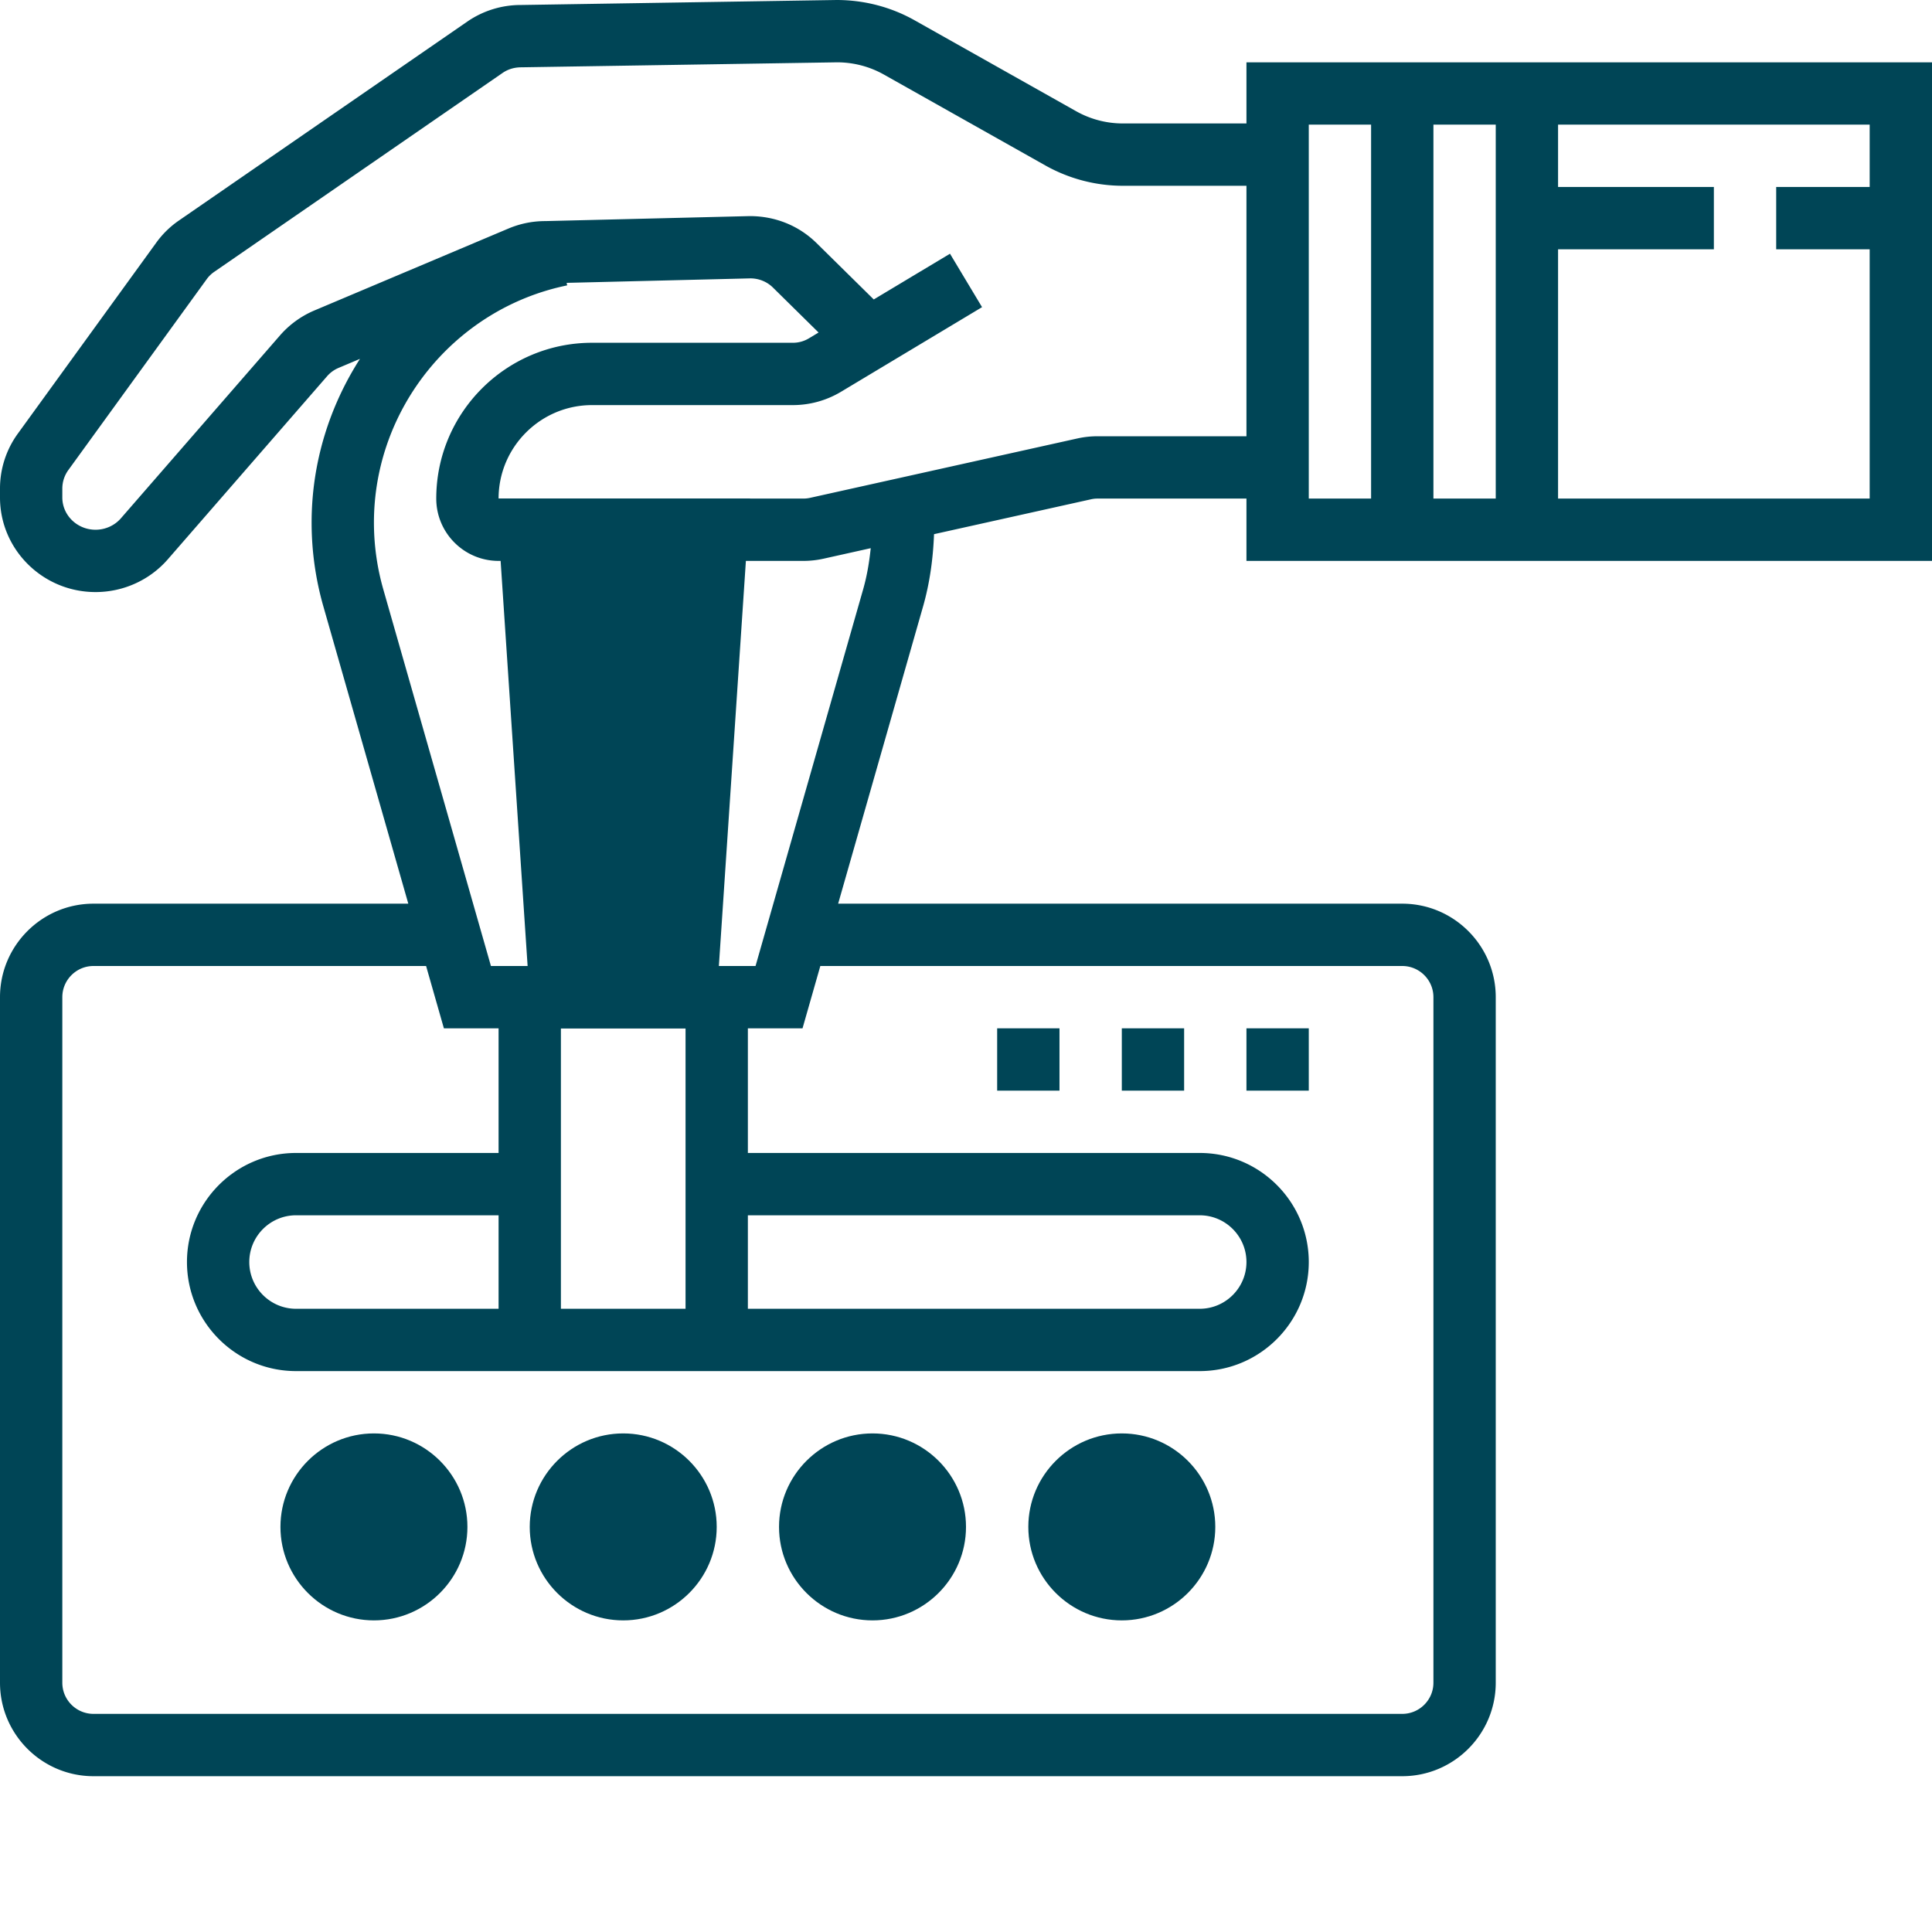 <?xml version="1.0" encoding="UTF-8"?> <svg xmlns="http://www.w3.org/2000/svg" width="512" height="512" viewBox="0 0 496 496" style="enable-background:new 0 0 512 512" xml:space="preserve"><path d="M183.488 264H136.52l-9.063-136h65.102zM288 416c-13.23 0-24-10.77-24-24s10.77-24 24-24 24 10.77 24 24-10.77 24-24 24zm-64 0c-13.23 0-24-10.77-24-24s10.77-24 24-24 24 10.77 24 24-10.77 24-24 24zm-64 0c-13.23 0-24-10.77-24-24s10.77-24 24-24 24 10.77 24 24-10.77 24-24 24zm-64 0c-13.23 0-24-10.77-24-24s10.77-24 24-24 24 10.77 24 24-10.77 24-24 24zm0 0" fill="#004556" data-original="#f0bc5e"></path><path d="M496 144V16H320v15.695h-31.71a24.468 24.468 0 0 1-12.032-3.152L234.785 5.199c-6.05-3.398-12.922-5.199-20-5.199l-81.074 1.281a24.17 24.17 0 0 0-13.766 4.278l-74.007 51.05a23.775 23.775 0 0 0-5.801 5.664L4.602 111.29A23.989 23.989 0 0 0 0 125.45v2.27C0 141.105 11 152 24.527 152c7.145 0 13.922-3.07 18.586-8.441l40.88-46.993a7.997 7.997 0 0 1 2.952-2.125l5.47-2.312C84.558 104.39 80 118.855 80 134.168c0 7.258 1.008 14.48 3.008 21.48L104.824 232H24c-13.23 0-24 10.77-24 24v176c0 13.23 10.77 24 24 24h336c13.23 0 24-10.77 24-24V256c0-13.23-10.77-24-24-24H215.176l21.816-76.352c1.719-6.039 2.559-12.257 2.801-18.511l40.23-8.938a7.43 7.43 0 0 1 1.739-.199H320v16zm-112-16h-16V32h16zm96-80h-24v16h24v64h-80V64h40V48h-40V32h80zM336 32h16v96h-16zm24 216c4.406 0 8 3.586 8 8v176c0 4.414-3.594 8-8 8H24c-4.406 0-8-3.586-8-8V256c0-4.414 3.594-8 8-8h85.39l4.57 16H128v32H76c-15.441 0-28 12.559-28 28s12.559 28 28 28h232c15.441 0 28-12.559 28-28s-12.559-28-28-28H192v-32h14.031l4.57-16zm-168 64h116c6.617 0 12 5.383 12 12s-5.383 12-12 12H192zm-16 24h-32v-72h32zm-48 0H76c-6.617 0-12-5.383-12-12s5.383-12 12-12h52zm93.61-184.754L193.968 248h-67.93L98.39 151.258a62.513 62.513 0 0 1-2.39-17.09c0-29.39 20.863-55.008 49.61-60.902l-.137-.649 47.183-1.152c2.153 0 4.246.847 5.758 2.336l11.738 11.566-2.464 1.48A7.89 7.89 0 0 1 203.565 88H152c-22.055 0-40 17.945-40 40 0 8.824 7.176 16 16 16h78.238a23.88 23.88 0 0 0 5.211-.574l12.094-2.692c-.375 3.555-.95 7.075-1.934 10.512zM281.761 112a23.88 23.88 0 0 0-5.211.574l-68.574 15.235a7.876 7.876 0 0 1-1.739.191H128c0-13.23 10.77-24 24-24h51.566a24.03 24.03 0 0 0 12.356-3.426l36.2-21.719-8.235-13.718-19.567 11.742-14.68-14.465c-4.542-4.469-10.57-6.934-17.167-6.934h-.008l-52.48 1.282c-3.266 0-6.442.644-9.45 1.91L80.703 79.71a24.269 24.269 0 0 0-8.793 6.367l-40.87 46.984c-1.626 1.868-4 2.938-6.513 2.938-4.703 0-8.527-3.71-8.527-8.29v-2.269c0-1.714.535-3.37 1.55-4.77l35.52-49a7.865 7.865 0 0 1 1.938-1.886l74.008-51.05c1.375-.95 3-1.454 4.808-1.454L214.902 16c4.22 0 8.38 1.09 12.035 3.152l41.47 23.344a40.699 40.699 0 0 0 19.882 5.2H320V112zm0 0" fill="#004556" data-original="#000000"></path><path d="M256 264h16v16h-16zm32 0h16v16h-16zm32 0h16v16h-16zm0 0" fill="#004556" data-original="#000000"></path></svg> 